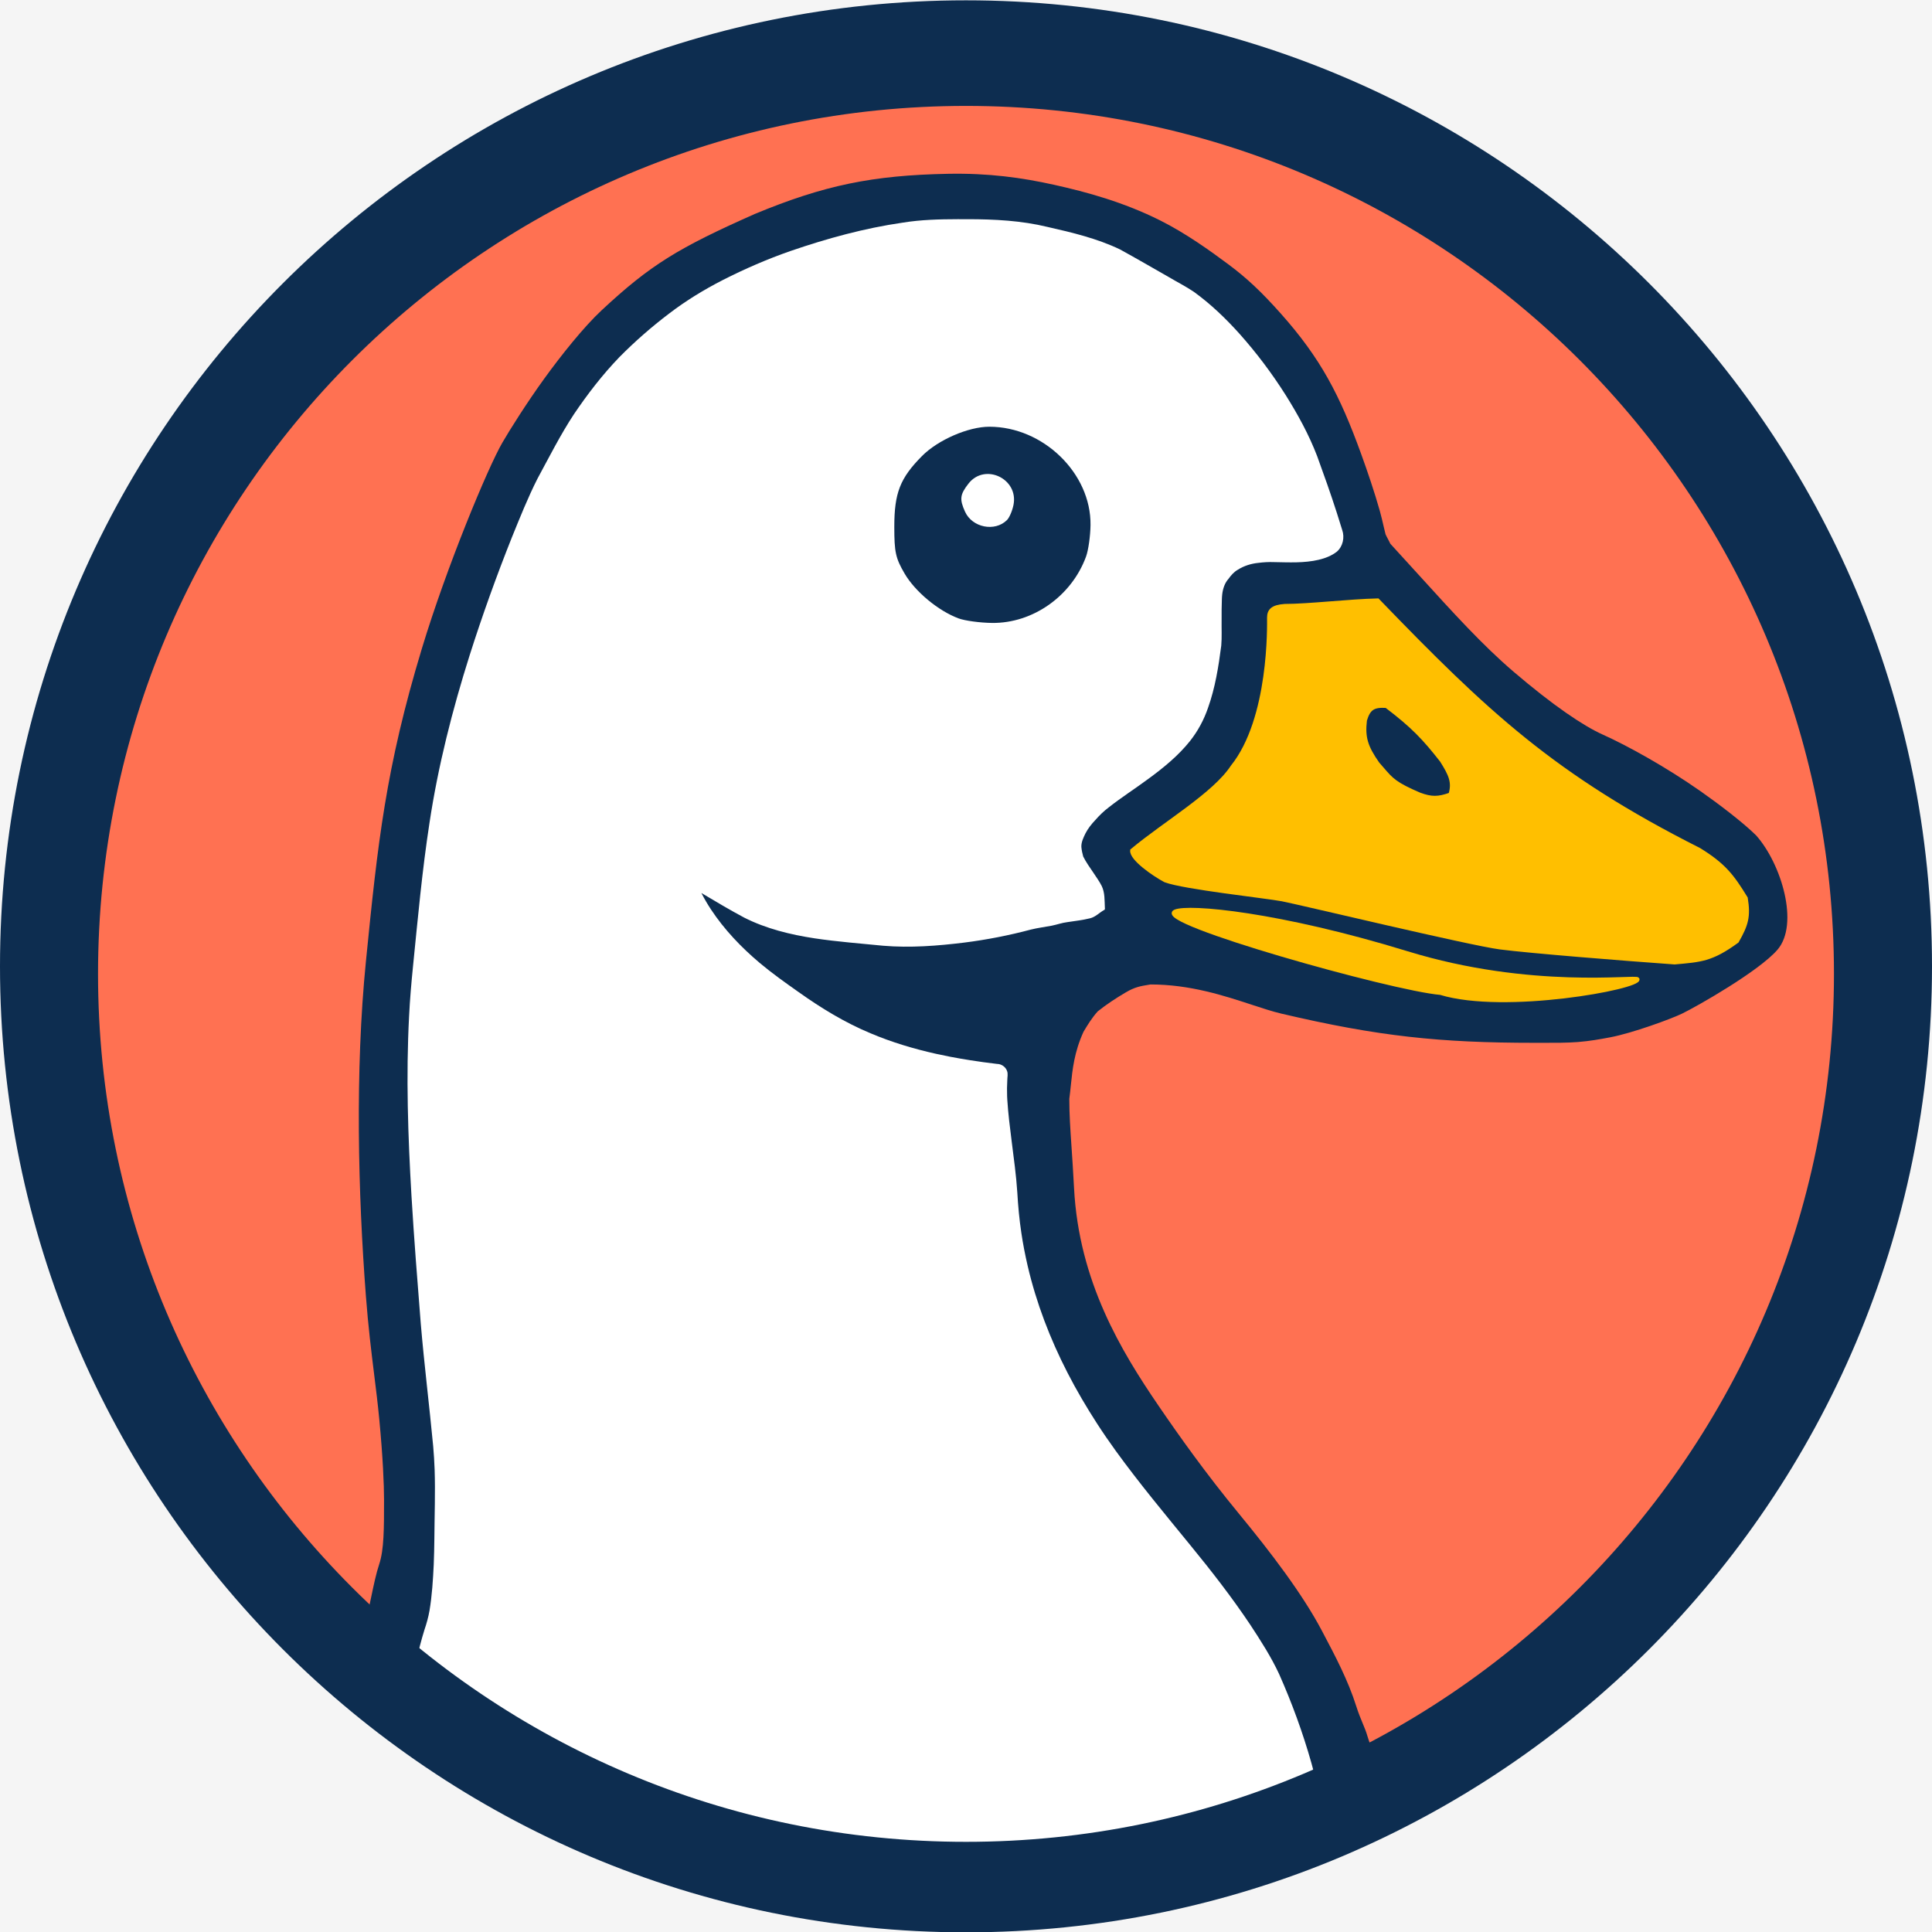 <svg width="512" height="512" viewBox="0 0 512 512" fill="none" xmlns="http://www.w3.org/2000/svg">
<rect width="512" height="512" fill="#F5F5F5"/>
<g clip-path="url(#clip0_0_1)">
<path d="M254.262 19.088C236.212 19.189 218.172 21.297 200.596 25.403C182.922 29.537 165.729 35.702 149.461 43.738C134.225 51.254 119.798 60.399 106.502 70.963C89.848 84.182 74.958 99.615 62.364 116.735C51.236 131.837 41.907 148.256 34.623 165.536C27.882 181.536 22.899 198.275 19.822 215.359C14.188 246.535 14.78 278.825 21.618 309.763C26.532 332.054 34.702 353.624 45.779 373.592C56.779 393.439 70.613 411.721 86.757 427.687C105.306 446.072 126.872 461.428 150.366 472.88C170.867 482.892 192.816 489.959 215.327 493.734C248.807 499.373 283.487 497.898 316.336 489.304C338.111 483.616 359.064 474.813 378.375 463.274C395.124 453.261 410.642 441.201 424.479 427.456C438.307 413.711 450.462 398.291 460.562 381.625C474.625 358.442 484.686 332.846 490.124 306.294C497.365 270.982 496.542 234.038 487.646 199.1C482.143 177.44 473.538 156.572 462.203 137.302C450.393 117.202 435.615 98.843 418.505 82.988C401.337 67.06 381.828 53.643 360.769 43.363C340.49 33.443 318.793 26.41 296.535 22.589C282.584 20.185 268.42 19.026 254.262 19.088Z" fill="#FF7152"/>
<path d="M254.565 5.087C252.034 5.103 249.499 5.151 246.989 5.24C243.377 5.365 239.762 5.565 236.175 5.837C222.356 6.883 208.612 9.051 195.133 12.372C190.083 13.609 185.047 15.021 180.068 16.588C173.463 18.662 166.889 21.044 160.462 23.686C148.547 28.589 136.941 34.482 125.921 41.229C124.161 42.302 122.409 43.412 120.686 44.522C117.043 46.883 113.459 49.331 109.925 51.89C100.198 58.925 90.873 66.749 82.212 75.109C79.239 77.978 76.34 80.908 73.5 83.922C63.494 94.549 54.353 106.058 46.303 118.258C35.82 134.143 27.123 151.264 20.504 169.131C18.419 174.763 16.513 180.537 14.84 186.307C12.727 193.582 10.956 200.956 9.516 208.393C7.544 218.614 6.192 229.045 5.52 239.442C5.357 242.057 5.221 244.737 5.13 247.38C4.992 251.648 4.965 256.003 5.043 260.307C5.186 268.02 5.692 275.7 6.551 283.383C7.228 289.421 8.131 295.456 9.253 301.448C10.359 307.366 11.691 313.295 13.223 319.116C14.818 325.19 16.657 331.236 18.695 337.152C24.034 352.634 30.881 367.667 39.106 381.858C41.692 386.317 44.438 390.712 47.285 394.972C48.874 397.346 50.571 399.784 52.24 402.108C54.155 404.758 56.12 407.372 58.132 409.949C60.263 412.66 62.513 415.421 64.754 418.045C72.56 427.197 81.029 435.782 90.058 443.728C100.44 452.852 111.617 461.178 123.363 468.511C136.458 476.685 150.334 483.694 164.713 489.356C173.556 492.845 182.675 495.851 191.871 498.305C196.827 499.626 201.843 500.798 206.884 501.813C208.858 502.209 210.891 502.588 212.883 502.934C216.255 503.528 219.705 504.069 223.113 504.509C227.017 505.027 230.943 505.376 234.876 505.584C237.463 505.721 240.114 505.829 242.711 505.905C251.359 506.162 260.015 506.136 268.663 505.887C271.227 505.801 273.892 505.697 276.467 505.544C279.927 505.35 283.354 505.056 286.8 504.611C289.793 504.236 292.724 503.791 295.71 503.326C299.635 502.692 303.572 501.974 307.441 501.164C319.4 498.685 331.171 495.293 342.597 490.976C352.324 487.322 361.852 483.015 371.088 478.214C377.256 475.006 383.289 471.55 389.186 467.843C403.031 459.144 416.079 449.086 427.987 437.852C434.266 431.935 440.274 425.651 445.913 419.093C446.506 418.396 447.149 417.651 447.736 416.947C450.107 414.127 452.412 411.251 454.657 408.33C456.234 406.264 457.828 404.126 459.355 401.991C464.429 394.918 469.164 387.526 473.478 379.937C475.613 376.184 477.698 372.287 479.63 368.424C483.376 360.961 486.737 353.304 489.727 345.507C492.853 337.323 495.586 328.911 497.867 320.423C498.79 317.012 499.628 313.598 500.41 310.144C501.549 305.081 502.562 299.953 503.405 294.816C503.675 293.13 503.951 291.374 504.178 289.654C504.364 288.244 504.514 286.864 504.659 285.438C504.834 283.697 504.979 281.845 505.122 280.113C505.757 271.406 505.997 262.689 506 253.947C505.991 249.665 505.916 245.368 505.764 241.109C505.651 238.004 505.494 234.936 505.268 231.833C504.962 227.581 504.507 223.271 503.794 219.039C502.986 213.966 502.05 208.913 500.97 203.891C499.501 197.115 497.781 190.348 495.783 183.691C494.78 180.329 493.691 176.94 492.548 173.625C491.231 169.805 489.821 166.017 488.325 162.263C485.412 154.972 482.137 147.758 478.528 140.758C471.087 126.299 462.149 112.541 451.98 99.823C447.156 93.786 442.066 87.984 436.705 82.397C427.655 72.963 417.865 64.182 407.469 56.231C402.64 52.531 397.608 48.969 392.517 45.627C382.398 38.998 371.769 33.087 360.776 28.003C352.112 23.986 343.162 20.463 334.069 17.476C330.802 16.402 327.457 15.383 324.142 14.447C317.384 12.543 310.547 10.921 303.652 9.594C299.418 8.783 295.081 8.066 290.8 7.471C282.263 6.291 273.677 5.548 265.06 5.247C261.581 5.124 258.068 5.076 254.565 5.087ZM256.897 19.941C267.409 19.96 277.958 20.216 288.37 21.781C305.597 24.253 322.594 28.438 338.918 34.494C355.424 40.596 371.205 48.646 385.858 58.391C396.811 65.657 407.127 73.868 416.762 82.806C427.58 92.836 437.553 103.794 446.373 115.626C457.871 131.026 467.476 147.842 474.871 165.585C482.867 184.737 488.344 204.927 491.276 225.469C492.371 233.491 492.654 241.594 492.876 249.678C493.115 259.623 493.026 269.582 492.416 279.513C492.104 284.182 491.505 288.828 490.727 293.441C487.047 316.3 480.225 338.654 470.488 359.659C464.337 372.874 456.918 385.507 448.242 397.222C435.549 414.481 420.564 430.025 403.959 443.545C394.066 451.574 383.531 458.811 372.48 465.151C370.186 466.479 367.913 467.857 365.528 469.017C363.664 469.796 361.328 469.422 359.911 467.942C358.765 466.813 358.231 465.219 357.628 463.806C355.391 458.342 353.69 452.672 351.32 447.261C348.388 440.359 344.772 433.76 340.662 427.492C335.766 419.995 330.342 412.862 324.829 405.814C321.714 401.83 318.588 397.854 315.563 393.802C308.925 384.946 302.55 375.891 296.548 366.592C294.394 363.221 292.291 359.809 290.45 356.255C287.355 350.132 285.011 343.66 282.979 337.116C281.517 332.351 280.346 327.481 279.801 322.52C279.168 317.288 278.785 312.028 278.467 306.768C278.141 301.114 277.927 295.45 277.988 289.785C278.031 287.008 278.312 284.235 278.864 281.512C279.745 276.87 281.15 272.248 283.7 268.233C285.913 264.654 289.077 261.728 292.653 259.542C294.75 258.256 296.968 257.166 299.249 256.248C301.121 255.513 303.114 255.071 305.13 255.064C307.605 255.015 310.07 255.313 312.522 255.618C317.805 256.353 322.999 257.622 328.102 259.162C335.591 261.385 343.137 263.362 350.776 265.027C353.104 265.534 355.438 266.016 357.758 266.461C363.288 267.515 368.838 268.521 374.448 269.025C377.03 269.245 379.614 269.379 382.176 269.461C390.802 269.719 399.433 269.668 408.063 269.702C413.766 269.713 419.469 269.722 425.173 269.733C429.048 268.391 432.957 267.145 436.789 265.681C439.778 264.526 442.704 263.211 445.571 261.78C450.07 259.514 454.52 256.967 458.674 254.059C461.244 252.228 463.783 250.305 465.923 247.97C466.83 246.984 467.548 245.819 467.937 244.531C468.237 243.678 468.328 242.75 468.127 241.864C467.674 238.586 466.579 235.439 465.397 232.362C465.158 231.767 464.869 231.091 464.583 230.476C463.763 228.732 462.867 226.988 461.545 225.565C459.77 223.704 457.823 222.014 455.825 220.399C449.989 215.759 443.816 211.557 437.469 207.651C434.385 205.76 431.221 203.916 428.069 202.196C425.569 200.842 423.036 199.591 420.506 198.307C413.634 194.676 407.461 189.885 401.538 184.887C391.768 176.577 382.79 167.389 374.029 158.035C371.165 154.945 368.314 151.833 365.704 148.522C364.204 146.589 362.758 144.551 361.983 142.206C361.472 140.725 361.016 139.25 360.512 137.767C358.876 132.795 357.327 127.783 355.615 122.863C352.466 113.867 348.451 105.138 343.249 97.137C338.881 90.399 333.615 84.249 327.652 78.873C322.609 74.321 317.11 70.282 311.309 66.752C306.778 63.998 301.976 61.578 297.104 59.579C291.288 57.2 285.242 55.364 279.146 53.99C278.322 53.808 277.413 53.606 276.552 53.434C273.155 52.738 269.763 52.181 266.333 51.737C263.297 51.356 260.223 51.218 257.188 51.156C253.43 51.083 249.661 51.146 245.925 51.315C241.622 51.513 237.37 51.805 233.099 52.323C229.734 52.723 226.342 53.27 223.034 54.114C220.599 54.719 218.118 55.453 215.698 56.221C210.796 57.773 205.913 59.597 201.154 61.607C197.988 62.938 194.836 64.354 191.734 65.869C187.869 67.76 184.011 69.832 180.325 72.109C173.521 76.313 167.437 81.589 161.857 87.297C153.91 95.461 146.969 104.574 140.916 114.219C140.147 115.45 139.367 116.754 138.662 117.974C135.093 124.312 132.181 130.993 129.413 137.711C125.157 148.133 121.427 158.797 118.04 169.553C115.45 177.828 113.064 186.195 111.005 194.639C109.783 199.618 108.675 204.688 107.755 209.74C107.132 213.21 106.597 216.653 106.073 220.14C104.378 231.418 103.057 242.814 102.119 254.182C101.397 262.908 100.899 271.635 100.61 280.391C100.242 291.695 100.23 303.038 100.576 314.354C100.951 326.591 101.743 338.812 102.943 351.002C103.443 356.19 104.099 361.403 104.608 366.606C105.466 375.392 106.085 384.202 106.429 393.023C106.598 397.77 106.723 402.524 106.582 407.273C106.42 410.707 105.927 414.126 105.089 417.46C104.333 420.679 103.508 423.949 102.355 427.076C101.758 428.698 101.122 430.409 99.784 431.576C98.146 433.056 95.556 433.278 93.668 432.152C91.938 431.164 90.571 429.689 89.124 428.346C84.775 424.11 80.71 419.594 76.647 415.086C71.061 408.812 65.745 402.286 60.953 395.382C52.417 383.189 45.098 370.161 38.892 356.638C33.291 344.38 28.622 331.681 25.2 318.641C23.728 312.993 22.409 307.306 21.238 301.588C19.905 294.96 18.962 288.247 18.58 281.494C17.988 272.275 18.065 263.032 18.068 253.799C18.118 241.706 18.408 229.552 20.435 217.603C21.739 209.786 23.696 202.098 25.776 194.457C27.613 187.762 29.694 181.132 32.111 174.623C40.931 150.742 53.682 128.327 69.666 108.52C85.902 88.368 105.431 70.884 127.232 56.953C147.492 43.997 169.698 34.089 192.883 27.709C200.854 25.514 208.937 23.71 217.099 22.386C226.486 20.997 235.975 20.484 245.449 20.14C249.264 20.021 253.081 19.955 256.897 19.941ZM255.503 60.306C266.323 60.361 277.175 61.902 287.469 65.287C295.008 67.908 302.12 71.622 308.927 75.762C313.739 78.733 318.404 81.99 322.571 85.828C326.09 89.147 329.194 92.874 332.175 96.675C335.989 101.619 339.503 106.808 342.505 112.287C345.173 117.22 347.247 122.446 349.177 127.703C350.503 131.41 351.712 135.165 352.621 138.997C352.988 140.692 353.316 142.454 353.022 144.186C352.642 146.083 351.255 147.793 349.383 148.37C347.693 148.975 345.879 149.023 344.111 149.2C342.118 149.343 340.12 149.351 338.124 149.411C337.298 149.44 336.387 149.471 335.53 149.535C335.004 149.574 334.5 149.618 334.01 149.677C333.567 149.726 333.12 149.782 332.648 149.854C330.401 150.212 328.107 150.759 326.194 152.045C324.702 153.077 323.646 154.671 323.183 156.417C322.551 158.571 322.332 160.855 322.076 163.052C321.608 167.963 321.456 172.904 320.764 177.792C320.076 182.788 318.892 187.805 316.433 192.248C314.478 195.816 311.786 198.932 308.781 201.655C305.055 205.08 300.853 207.921 296.848 210.998C293.571 213.555 290.365 216.264 287.739 219.505C287.029 220.441 286.304 221.405 285.905 222.522C285.319 224.225 285.547 226.157 286.435 227.715C286.897 228.649 287.446 229.508 287.998 230.365C288.96 231.882 289.996 233.395 290.547 235.121C291.114 237.104 290.747 239.412 289.319 240.952C287.93 242.538 285.877 243.365 283.847 243.749C282.504 243.966 281.146 244.087 279.817 244.39C273.611 245.569 267.485 247.144 261.254 248.191C252.138 249.78 242.842 250.445 233.6 249.869C227.358 249.509 221.145 248.762 214.96 247.864C209.292 246.973 203.672 245.516 198.473 243.05C193.985 240.992 189.732 238.469 185.507 235.925C186.322 237.73 187.331 239.44 188.483 241.049C190.034 243.259 191.772 245.331 193.605 247.31C194.096 247.832 194.647 248.418 195.173 248.953C198.415 252.282 201.904 255.365 205.543 258.252C210.209 261.933 215.17 265.37 220.33 268.381C223.218 270.06 226.264 271.662 229.36 273.04C230.902 273.718 232.412 274.287 233.988 274.853C239.477 276.776 245.055 278.465 250.722 279.779C252.436 280.142 254.149 280.562 255.901 280.694C257.164 280.767 258.443 280.727 259.683 281.029C261.615 281.436 263.466 282.475 264.594 284.13C265.805 285.853 266.239 287.993 266.265 290.068C266.335 292.04 266.357 293.999 266.539 295.969C266.979 302.063 267.635 308.194 268.346 314.265C268.979 319.578 269.633 324.87 270.552 330.145C272.002 338.242 274.624 346.089 277.841 353.645C281.085 361.234 285 368.53 289.422 375.495C291.227 378.347 293.203 381.085 295.231 383.781C301.777 392.567 308.713 401.051 315.493 409.655C320.973 416.616 326.355 423.669 331.209 431.086C334.122 435.577 336.718 440.29 338.715 445.264C341.45 451.891 343.85 458.663 345.755 465.576C346.338 467.788 346.746 470.051 346.847 472.339C346.973 473.64 347.1 475.018 346.535 476.242C345.964 477.644 344.737 478.77 343.266 479.156C336.813 481.501 330.365 483.882 323.767 485.795C308.146 490.383 292.062 493.382 275.845 494.798C259.59 496.214 243.187 496.048 226.98 494.125C213.614 492.553 200.389 489.794 187.501 485.914C172.381 481.372 157.715 475.33 143.743 467.978C138.156 465.007 132.705 461.787 127.309 458.483C123.389 456.062 119.498 453.586 115.755 450.896C114.565 450.003 113.355 449.107 112.364 447.99C111.093 446.422 110.691 444.308 110.901 442.335C111.099 439.972 111.752 437.682 112.319 435.39C113.108 432.353 113.915 429.318 114.445 426.214C114.935 423.502 115.312 420.806 115.608 418.062C115.72 417.044 115.811 416.071 115.901 415.04C116.038 413.423 116.147 411.819 116.234 410.185C116.305 408.795 116.366 407.355 116.405 405.96C116.527 401.768 116.499 397.534 116.385 393.366C116.149 385.511 115.577 377.676 114.783 369.846C114.148 363.555 113.461 357.269 112.907 350.971C110.581 325.576 109.219 300.057 109.897 274.55C110.282 260.541 111.344 246.546 113.217 232.655C115.302 216.433 118.076 200.258 122.511 184.499C126.434 170.465 131.422 156.753 136.839 143.233C141.055 132.849 145.761 122.606 151.829 113.16C156.178 106.412 161.257 100.129 167.02 94.538C173.342 88.316 180.361 82.761 188.084 78.377C194.824 74.517 202 71.475 209.295 68.836C222.162 64.215 235.648 61.149 249.324 60.458C251.382 60.354 253.442 60.302 255.503 60.306Z" fill="#0D2D50"/>
<path fill-rule="evenodd" clip-rule="evenodd" d="M256 512.086C397.383 512.086 512 397.469 512 256.086C512 114.701 397.383 0.086 256 0.086C114.615 0.086 0 114.701 0 256.086C0 397.469 114.615 512.086 256 512.086ZM23.197 257.967C23.197 129.624 127.239 25.581 255.582 25.581C383.925 25.581 487.967 129.624 487.967 257.967C487.967 347.305 437.553 424.87 363.624 463.762C363.544 463.469 363.352 462.93 363.135 462.32H363.134L363.133 462.315L363.132 462.311C362.863 461.559 362.555 460.698 362.371 460.05C362.052 458.922 361.617 457.877 361.124 456.694C360.593 455.419 359.996 453.981 359.404 452.109C357.235 445.25 353.796 438.751 350.549 432.611H350.548L350.251 432.047C345.152 422.4 336.807 411.441 328.308 401.118C319.541 390.468 312.481 380.531 306.991 372.487C297.172 358.101 285.909 339.62 284.63 314.809C284.41 310.531 284.173 307.032 283.964 303.964L283.964 303.958L283.964 303.953V303.951C283.633 299.081 283.376 295.296 283.376 291.195C283.537 290.026 283.658 288.851 283.78 287.656C284.221 283.367 284.687 278.825 287.139 273.431C287.195 273.338 287.255 273.239 287.317 273.135V273.134C288.105 271.82 289.352 269.743 290.91 268.025C293.157 266.219 295.793 264.49 298.391 262.962C300.762 261.567 302.332 261.312 304.355 260.982L304.366 260.98L304.541 260.952L304.72 260.923L304.792 260.911L304.902 260.892C315.361 260.892 324.403 263.859 331.706 266.255C334.618 267.21 337.253 268.075 339.592 268.625C365.252 274.657 381.634 276.357 406.674 276.357C407.013 276.357 407.343 276.357 407.669 276.357C407.983 276.358 408.288 276.358 408.589 276.359C412.417 276.364 415.167 276.367 418.168 276.148C421.416 275.874 423.781 275.452 426.736 274.894C432.588 273.788 442.798 270.054 445.753 268.625C449.62 266.755 466.108 257.405 471.04 251.697C476.891 244.927 472.085 228.919 465.398 221.395C461.832 217.86 455.166 212.837 450.61 209.644C441.515 203.268 431.217 197.575 424.713 194.658C419.627 192.379 411.594 186.975 401.082 177.986C392.928 171.007 385.333 162.652 375.654 151.997C373.374 149.487 370.978 146.85 368.431 144.073C368.402 143.962 368.126 143.438 367.841 142.895L367.84 142.895L367.84 142.894C367.533 142.309 367.214 141.703 367.177 141.565C367.008 140.935 366.838 140.19 366.648 139.364C366.37 138.148 366.052 136.757 365.638 135.296C364.261 130.436 362.426 125.005 360.699 120.249C355.04 104.664 350.002 94.967 339.383 83.051C334.277 77.321 330.454 73.723 325.59 70.094C320.751 66.484 314.172 61.768 307.409 58.391C297.732 53.559 288.083 50.916 279.406 48.987C270.735 47.059 261.978 45.853 251.194 46.061C231.25 46.446 218.384 49.084 199.993 56.719C179.722 65.706 172.33 70.217 159.452 82.215C154.743 86.602 148.76 94.083 144.196 100.396C139.572 106.792 135.036 114.012 133.12 117.323C129.253 124.01 118.381 150.142 111.804 171.867C102.236 203.473 100.118 223.223 96.967 254.832C94.069 283.907 94.891 316.239 96.966 343.439C97.593 351.647 98.404 358.186 99.157 364.261C99.655 368.274 100.128 372.084 100.506 376.04C101.475 386.188 101.774 393.561 101.774 397.356V397.515C101.774 405.084 101.774 410.664 100.506 414.492C99.679 416.988 99.081 419.842 98.314 423.504C98.018 424.921 97.696 426.454 97.326 428.139C51.722 385.708 23.197 325.169 23.197 257.967ZM342.1 473.713C341.264 465.354 334.104 446.901 331.442 441.869C327.15 433.752 319.4 422.906 310.754 412.403C302.375 402.225 293.535 391.488 287.557 382.728C277.401 367.847 264.81 345.07 263.315 316.063C263.149 312.843 262.608 308.643 262.049 304.309C261.24 298.044 260.396 291.497 260.598 287.224C229.918 283.285 216.933 273.889 203.647 264.276L203.324 264.042C188.928 253.626 177.633 239.577 176.798 224.321C179.878 226.261 194.519 235.208 199.576 237.895C208.259 242.508 219.021 243.512 228.444 244.392C230.232 244.559 231.972 244.722 233.64 244.903C243.113 245.935 258.9 244.175 269.833 241.248C272.478 240.54 274.029 240.302 275.329 240.103C276.653 239.9 277.715 239.736 279.407 239.159C279.571 239.103 281.21 238.861 282.826 238.624C284.398 238.392 285.947 238.165 286.094 238.114C286.123 237.75 285.287 236.53 284.237 234.997L284.237 234.996C283.087 233.317 281.68 231.263 280.869 229.546C279.825 225.366 279.43 223.276 281.914 218.47C283.018 216.42 283.814 215.554 284.569 214.733C284.815 214.466 285.056 214.203 285.301 213.906C286.415 212.562 287.738 211.371 288.993 210.348C290.925 208.775 293.352 207.088 295.676 205.474C296.285 205.051 296.886 204.633 297.469 204.224C303.657 199.881 309.097 195.577 311.854 190.519C314.64 185.405 315.899 178.439 316.813 171.24V161.418C316.82 161.304 316.823 161.143 316.826 160.942V160.94C316.858 159.179 316.946 154.358 319.928 151.098C321.5 148.721 323.712 147.318 325.546 146.463C328.437 145.114 329.953 144.952 332.436 144.685C332.961 144.629 333.527 144.568 334.159 144.491C335.107 144.491 336.143 144.518 337.219 144.545C341.363 144.652 346.089 144.773 348.578 143.446C347.217 138.641 344.054 129.705 342.518 125.474C337.688 112.169 324.127 92.873 311.589 84.096L294.034 74.065C288.183 71.139 281.293 69.585 274.181 68.004C267.063 66.422 258.624 66.346 248.477 66.541C238.864 66.727 222.772 70.094 206.473 76.364C191.781 82.463 183.437 87.267 171.364 98.515C167.774 101.86 163.953 106.291 159.452 112.517C156.117 117.13 152.912 123.165 150.849 127.048C150.165 128.336 149.607 129.387 149.211 130.071C146.069 135.505 136.346 159.427 129.986 180.435C121.349 208.965 119.76 224.979 116.831 254.488L116.826 254.539C116.688 255.93 116.547 257.35 116.402 258.803C113.742 285.492 116.025 315.307 118.034 341.539C118.115 342.596 118.196 343.648 118.275 344.693C118.937 353.364 119.828 361.547 120.633 368.944L120.633 368.945C121.078 373.029 121.497 376.874 121.836 380.428C122.56 388.011 122.414 395.082 122.31 400.056C122.28 401.506 122.254 402.781 122.254 403.835C122.254 413.109 121.705 424.465 119.955 429.748C118.405 434.425 117.585 438.082 116.495 442.943L116.492 442.955L116.481 443.006L116.359 443.549L116.263 443.975C155.083 473.099 203.318 490.352 255.582 490.352C286.16 490.352 315.359 484.446 342.1 473.713ZM262.896 165.598C277.785 165.598 289.855 153.809 289.855 139.266C289.855 124.724 277.785 112.935 262.896 112.935C248.008 112.935 235.938 124.724 235.938 139.266C235.938 153.809 248.008 165.598 262.896 165.598ZM262.06 139.266C265.638 139.266 268.539 136.273 268.539 132.579C268.539 128.885 265.638 125.892 262.06 125.892C258.483 125.892 255.582 128.885 255.582 132.579C255.582 136.273 258.483 139.266 262.06 139.266Z" fill="#0D2D50"/>
<path fill-rule="evenodd" clip-rule="evenodd" d="M342.504 474.403C341.666 466.022 334.488 447.521 331.819 442.475C327.516 434.337 319.745 423.463 311.075 412.932C302.675 402.728 293.812 391.962 287.817 383.179C277.634 368.259 265.01 345.423 263.511 316.339C263.345 313.111 262.802 308.9 262.242 304.554C261.431 298.273 260.585 291.709 260.787 287.425C230.026 283.475 217.007 274.055 203.685 264.416L203.361 264.182C188.927 253.739 177.603 239.652 176.765 224.357C179.854 226.302 194.533 235.273 199.604 237.966C208.309 242.591 219.1 243.598 228.548 244.481C230.341 244.648 232.085 244.811 233.758 244.993C243.256 246.028 259.084 244.262 270.047 241.328C272.699 240.619 274.254 240.38 275.557 240.18C276.884 239.976 277.95 239.812 279.645 239.233C279.81 239.177 281.454 238.935 283.074 238.697C284.65 238.465 286.203 238.237 286.35 238.186C286.379 237.821 285.542 236.598 284.489 235.06L284.489 235.06C283.336 233.376 281.925 231.316 281.112 229.595C280.064 225.404 279.668 223.309 282.16 218.49C283.266 216.435 284.065 215.566 284.821 214.743C285.068 214.475 285.31 214.212 285.556 213.915C286.673 212.567 287.999 211.373 289.258 210.347C291.194 208.769 293.628 207.079 295.958 205.46C296.568 205.037 297.171 204.617 297.756 204.207C303.96 199.852 309.415 195.537 312.178 190.466C314.972 185.339 316.234 178.354 317.151 171.137V161.289C317.158 161.174 317.161 161.013 317.164 160.811V160.81C317.196 159.044 317.284 154.21 320.274 150.942C321.85 148.559 324.068 147.152 325.907 146.295C328.806 144.942 330.326 144.779 332.816 144.512C333.341 144.456 333.909 144.395 334.543 144.317C335.493 144.317 336.532 144.344 337.611 144.371C341.766 144.478 346.505 144.6 349 143.269C347.636 138.452 344.464 129.492 342.924 125.25C338.081 111.91 324.485 92.564 311.913 83.763L294.312 73.706C288.445 70.773 281.537 69.215 274.406 67.63C267.269 66.043 258.808 65.967 248.634 66.163C238.995 66.349 222.861 69.725 206.518 76.011C191.788 82.126 183.422 86.943 171.317 98.221C167.717 101.575 163.886 106.017 159.373 112.259C156.029 116.885 152.815 122.935 150.748 126.829C150.062 128.12 149.502 129.174 149.105 129.86C145.955 135.308 136.206 159.292 129.829 180.356C121.17 208.96 119.576 225.016 116.64 254.603L116.635 254.654C116.496 256.048 116.355 257.472 116.21 258.929C113.542 285.689 115.832 315.581 117.846 341.882C117.927 342.942 118.008 343.997 118.087 345.044C118.751 353.739 119.644 361.942 120.451 369.359L120.452 369.361C120.897 373.455 121.317 377.31 121.657 380.874C122.383 388.476 122.237 395.566 122.133 400.553C122.103 402.007 122.077 403.285 122.077 404.341C122.077 413.64 121.526 425.026 119.772 430.323C118.218 435.012 117.395 438.679 116.303 443.552L116.3 443.565L116.288 443.615L116.166 444.16L116.07 444.587C154.993 473.787 203.355 491.086 255.758 491.086C286.417 491.086 315.693 485.165 342.504 474.403ZM263.091 165.479C278.019 165.479 290.121 153.659 290.121 139.079C290.121 124.498 278.019 112.678 263.091 112.678C248.163 112.678 236.062 124.498 236.062 139.079C236.062 153.659 248.163 165.479 263.091 165.479Z" fill="#0D2D50"/>
<path d="M253.775 58.088C248.919 58.099 244.043 58.22 239.241 59.001C229.087 60.467 219.154 63.197 209.463 66.527C203.328 68.665 197.357 71.261 191.565 74.204C186.578 76.758 181.77 79.686 177.32 83.099C172.645 86.634 168.228 90.511 164.106 94.679C159.638 99.325 155.692 104.452 152.086 109.789C148.484 115.27 145.538 121.14 142.413 126.897C139.879 131.913 137.8 137.139 135.681 142.339C131.579 152.632 127.826 163.065 124.469 173.625C119.875 188.154 116.1 202.971 113.823 218.05C111.879 230.668 110.727 243.388 109.452 256.087C109.008 260.484 108.629 264.888 108.412 269.302C107.581 285.19 108.116 301.115 109.05 316.986C109.725 328.268 110.615 339.535 111.51 350.801C112.428 361.638 113.776 372.439 114.798 383.259C114.978 385.305 115.103 387.354 115.179 389.384C115.387 395.533 115.151 401.685 115.11 407.835C115.082 410.096 115.037 412.347 114.946 414.59C114.748 418.685 114.502 422.792 113.822 426.84C113.52 428.565 113.049 430.255 112.484 431.91C110.78 437.405 109.666 443.06 108.375 448.653C118.162 456.138 128.438 462.996 139.219 468.964C159.663 480.317 181.775 488.653 204.624 493.61C244.563 502.275 286.707 500.653 325.82 488.768C333.409 486.474 340.876 483.783 348.21 480.773C348.691 480.58 349.173 480.387 349.654 480.193C349.49 475.792 348.733 471.424 347.528 467.191C345.253 459.155 342.376 451.292 338.989 443.66C336.859 439.077 334.119 434.816 331.35 430.602C326.457 423.278 321.039 416.324 315.464 409.512C308.744 401.279 301.934 393.107 295.693 384.498C293.983 382.13 292.295 379.685 290.727 377.257C287.932 372.921 285.258 368.395 282.899 363.791C278.286 354.817 274.638 345.322 272.345 335.486C272.19 334.814 272.015 334.05 271.867 333.339C271.549 331.858 271.265 330.369 271.008 328.876C270.904 328.221 270.776 327.474 270.677 326.781C270.134 323.212 269.8 319.604 269.597 316.014C269.306 311.467 268.664 306.954 268.1 302.434C267.638 298.789 267.176 295.136 266.946 291.483C266.929 291.162 266.903 290.781 266.897 290.522C266.841 289.105 266.865 287.697 266.942 286.302C266.94 285.471 267.185 284.606 266.875 283.804C266.482 282.71 265.371 281.947 264.214 281.948C261.806 281.677 259.469 281.334 257.07 280.965C255.355 280.698 253.532 280.376 251.814 280.052C250.539 279.803 249.286 279.542 248.006 279.259C242.13 277.948 236.265 276.189 230.69 273.826C223.896 271 217.583 267.142 211.6 262.883C208.094 260.413 204.592 257.925 201.306 255.166C196.42 251.045 191.956 246.365 188.421 241.021C187.524 239.654 186.709 238.274 185.955 236.807C185.738 236.47 186.245 236.911 186.382 236.955C189.957 239.091 193.544 241.211 197.217 243.174C203.035 246.122 209.441 247.682 215.856 248.663C221.895 249.572 227.988 250.026 234.062 250.631C241.219 251.229 248.414 250.67 255.525 249.797C261.483 249.048 267.39 247.889 273.194 246.346C275.009 245.889 276.87 245.675 278.704 245.32C280.092 245.042 281.431 244.549 282.84 244.378C284.855 244.074 286.891 243.849 288.876 243.356C290.295 243.015 291.312 241.894 292.544 241.189C292.871 241.104 292.829 240.825 292.799 240.552C292.702 238.617 292.835 236.574 291.959 234.783C291.354 233.581 290.555 232.49 289.818 231.368C288.853 229.94 287.834 228.535 287.062 226.99C286.821 226.161 286.654 225.305 286.573 224.447C286.527 223.168 287.115 221.987 287.657 220.866C288.329 219.546 289.263 218.385 290.277 217.314C291.358 216.075 292.546 214.927 293.86 213.936C297.202 211.311 300.829 208.987 304.266 206.447C308.309 203.493 312.245 200.295 315.38 196.359C317.448 193.74 319.051 190.762 320.132 187.605C322.033 182.284 322.926 176.673 323.646 171.089C323.837 168.849 323.704 166.6 323.739 164.355C323.738 162.477 323.731 160.599 323.812 158.722C323.839 158.354 323.841 157.863 323.906 157.45C324.09 155.985 324.564 154.505 325.569 153.391C326.239 152.461 327.006 151.57 328.013 150.997C329.641 149.955 331.528 149.365 333.445 149.171C334.834 148.993 336.234 148.906 337.633 148.963C341.578 149.029 345.586 149.256 349.46 148.351C351.186 147.936 352.903 147.291 354.305 146.177C355.896 144.781 356.392 142.387 355.686 140.42C355.182 138.905 354.76 137.363 354.253 135.848C352.642 130.819 350.866 125.845 349.06 120.883C346.875 115.175 343.919 109.795 340.675 104.627C337.074 98.948 333.019 93.554 328.549 88.53C324.866 84.423 320.859 80.574 316.384 77.336C314.282 75.92 312.015 74.778 309.839 73.484C305.502 71.013 301.187 68.502 296.812 66.1C290.732 63.184 284.132 61.621 277.589 60.135C270.684 58.459 263.545 58.095 256.464 58.089C255.568 58.083 254.671 58.089 253.775 58.088Z" fill="white"/>
<path fill-rule="evenodd" clip-rule="evenodd" d="M365.102 159.086C357.635 159.257 346.749 160.55 340.47 160.55C337.214 160.785 336.284 161.805 336.284 163.687C336.284 165.57 336.845 190.458 326.589 203.217C321.775 210.537 308.798 218.066 300.006 225.387C299.778 227.541 305.658 231.667 308.798 233.334C313.821 235.217 335.335 237.517 339.775 238.354C344.215 239.191 389.591 250.087 397.545 251.112C405.498 252.138 429.913 254.096 443.802 255.086C450.709 254.458 453.544 254.387 460.338 249.439C462.858 245.014 463.461 242.896 462.682 238.028C459.073 232.142 456.897 229.248 450.291 225.177C411.707 205.726 393.777 188.785 365.102 159.086ZM365.102 202.38C362.018 197.979 361.213 195.456 361.753 190.877C362.703 187.7 363.945 186.906 367.404 187.112C374.453 192.459 377.452 195.666 382.056 201.543C384.386 205.248 385.341 207.278 384.358 210.537C381.162 211.668 379.391 211.713 376.195 210.537C369.76 207.783 368.786 206.65 366.325 203.788C365.958 203.361 365.558 202.895 365.102 202.38Z" fill="#FFBF00" stroke="#FFBF00"/>
<path d="M311.386 241.559C314.919 239.949 339.013 242.167 372.899 252.577C405.762 262.672 433.72 258.625 433.991 259.49C434.665 261.646 398.811 268.347 381.747 263.162C368.897 262.082 305.488 244.247 311.386 241.559Z" fill="#FFBF00" stroke="#FFBF00"/>
<path d="M254.025 163.879C248.648 161.878 242.507 156.772 239.716 151.981C237.343 147.907 237 146.344 237 139.604C237 130.622 238.53 126.716 244.343 120.85C248.573 116.582 256.606 113.086 262.186 113.086C276.45 113.086 289.162 125.43 288.998 139.122C288.964 142.039 288.43 145.807 287.813 147.496C283.988 157.965 273.706 165.22 262.888 165.084C259.687 165.044 255.698 164.501 254.025 163.879ZM266.841 137.84C267.487 137.205 268.273 135.382 268.588 133.79C269.964 126.848 260.986 122.612 256.659 128.162C254.399 131.062 254.248 132.29 255.743 135.603C257.642 139.808 263.619 141.012 266.841 137.84Z" fill="#0D2D50"/>
<path d="M486.019 258.086C486.019 131.05 383.036 28.067 256 28.067C128.964 28.067 25.981 131.05 25.981 258.086C25.981 385.122 128.964 488.105 256 488.105V511.086C116.272 511.086 3 397.814 3 258.086C3 118.358 116.272 5.086 256 5.086C395.728 5.086 509 118.358 509 258.086C509 397.814 395.728 511.086 256 511.086V488.105C383.036 488.105 486.019 385.122 486.019 258.086Z" fill="#0D2D50"/>
</g>
<defs>
<clipPath id="clip0_0_1">
<rect width="512" height="512" fill="white"/>
</clipPath>
</defs>
</svg>
